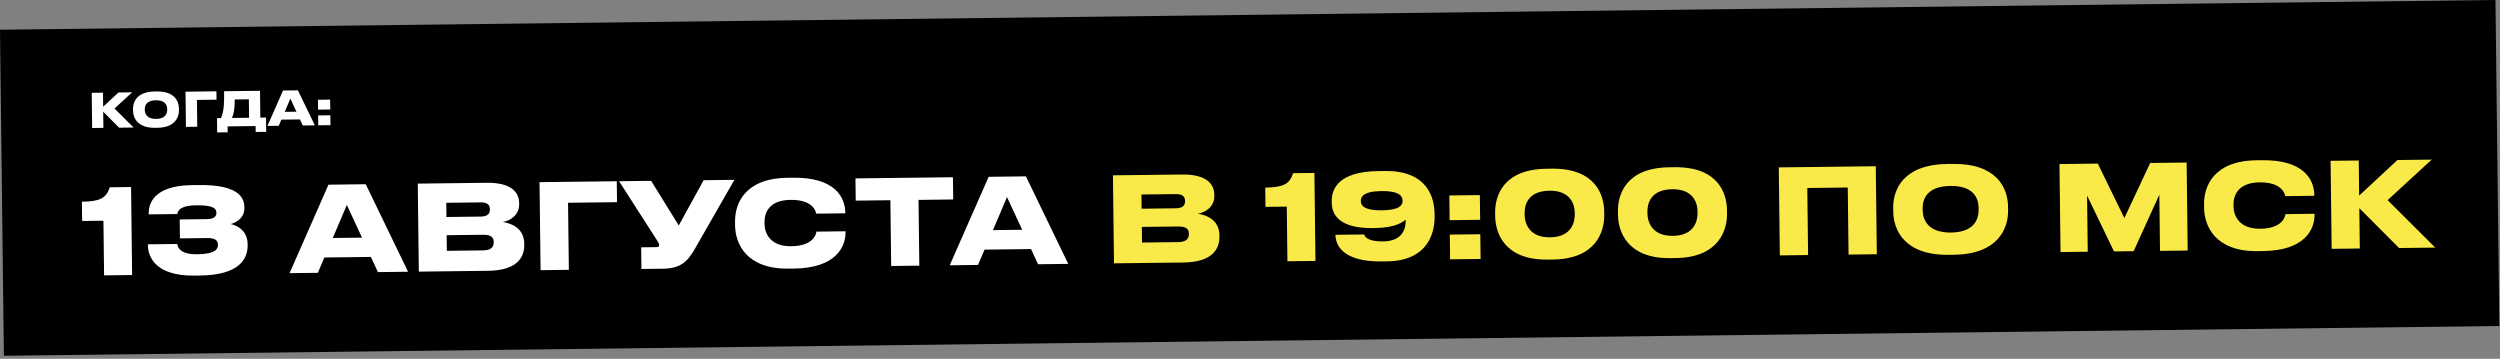 <?xml version="1.0" encoding="UTF-8"?> <svg xmlns="http://www.w3.org/2000/svg" width="634" height="91" viewBox="0 0 634 91" fill="none"><rect x="0" y="0" width="634" height="91" fill="#808080" stroke="none"/><rect y="7.541" width="632.894" height="82.683" transform="rotate(-0.683 0 7.541)" fill="black"></rect><path d="M26.23 55.975L20.83 56.039L20.772 51.15C25.362 51.095 26.942 50.266 27.839 47.495L33.239 47.431L33.505 69.749L26.395 69.834L26.23 55.975ZM50.687 69.874L49.277 69.891C39.017 70.013 37.544 64.691 37.515 62.291L37.511 61.961L44.951 61.872C45.048 62.501 45.403 64.537 50.052 64.482C54.732 64.426 55.286 63.069 55.274 62.079L55.274 62.049C55.262 61.059 54.683 60.346 52.493 60.372L45.624 60.454L45.567 55.654L52.406 55.573C54.446 55.549 54.887 54.793 54.877 53.983C54.866 53.053 54.464 52.008 49.814 52.064C45.195 52.119 45.065 53.8 44.98 54.281L37.721 54.368L37.717 54.008C37.693 51.998 38.684 47.066 48.643 46.947L50.383 46.926C60.312 46.808 61.941 49.999 61.97 52.489L61.973 52.699C62.001 55.069 60.306 56.319 58.512 56.82C60.557 57.276 62.765 58.75 62.802 61.9L62.805 62.08C62.845 65.469 60.976 69.752 50.687 69.874ZM91.804 60.264L87.955 51.969L84.395 60.352L91.804 60.264ZM95.839 69.006L94.053 65.157L82.263 65.298L80.6 69.188L73.43 69.273L83.303 46.834L92.753 46.721L103.488 68.915L95.839 69.006ZM106.212 68.883L105.946 46.564L123.435 46.356C129.825 46.28 131.626 48.868 131.657 51.508L131.66 51.778C131.695 54.688 129.161 56.038 127.484 56.298C129.918 56.659 132.904 58.004 132.949 61.754L132.953 62.054C132.993 65.413 130.99 68.587 123.761 68.674L106.212 68.883ZM121.874 51.325L113.175 51.428L113.218 55.028L121.917 54.925C123.717 54.903 124.248 54.117 124.236 53.127L124.235 53.067C124.223 52.017 123.674 51.303 121.874 51.325ZM122.542 59.538L113.273 59.648L113.32 63.608L122.589 63.497C124.749 63.471 125.217 62.416 125.205 61.456L125.204 61.336C125.192 60.346 124.702 59.512 122.542 59.538ZM137.089 68.515L136.823 46.196L156.412 45.963L156.475 51.273L144.056 51.42L144.258 68.429L137.089 68.515ZM186.246 45.607L176.224 63.098C174.343 66.391 172.593 68.092 168.063 68.146L162.664 68.21L162.598 62.72L166.558 62.673C166.948 62.669 167.156 62.516 167.152 62.186L167.152 62.156C167.148 61.826 167.025 61.557 166.689 61.051L156.998 45.956L165.128 45.859L172.133 57.176L178.447 45.7L186.246 45.607ZM201.368 68.109L199.988 68.125C189.099 68.255 186.47 61.626 186.416 57.156L186.406 56.256C186.352 51.727 188.794 45.217 199.713 45.087L201.093 45.07C211.653 44.945 214.322 49.923 214.37 53.943L214.372 54.093L206.992 54.181C206.896 53.612 206.2 50.62 200.47 50.688C195.191 50.751 193.847 53.797 193.878 56.377L193.882 56.767C193.911 59.197 195.361 62.51 200.64 62.447C206.37 62.379 206.964 59.342 207.047 58.74L214.426 58.653L214.428 58.833C214.473 62.612 211.987 67.982 201.368 68.109ZM225.999 67.455L225.801 50.776L217.011 50.881L216.944 45.242L241.662 44.947L241.729 50.587L232.94 50.691L233.139 67.37L225.999 67.455ZM259.224 58.269L255.375 49.974L251.814 58.357L259.224 58.269ZM263.258 67.011L261.472 63.162L249.683 63.303L248.019 67.193L240.85 67.278L250.723 44.839L260.173 44.726L270.908 66.92L263.258 67.011Z" fill="white"></path><path d="M282.508 66.782L282.242 44.463L299.731 44.255C306.121 44.179 307.922 46.767 307.953 49.407L307.956 49.677C307.991 52.587 305.457 53.937 303.78 54.197C306.214 54.558 309.201 55.903 309.245 59.653L309.249 59.953C309.289 63.312 307.287 66.487 300.057 66.573L282.508 66.782ZM298.17 49.224L289.471 49.328L289.514 52.927L298.213 52.824C300.013 52.802 300.544 52.016 300.532 51.026L300.531 50.966C300.519 49.916 299.97 49.203 298.17 49.224ZM298.838 57.437L289.569 57.547L289.616 61.507L298.885 61.396C301.045 61.37 301.513 60.315 301.501 59.355L301.5 59.235C301.488 58.245 300.998 57.411 298.838 57.437ZM326.326 52.399L320.926 52.463L320.868 47.573C325.458 47.519 327.038 46.69 327.935 43.919L333.335 43.855L333.601 66.173L326.491 66.258L326.326 52.399ZM355.7 50.938L355.699 50.849C355.686 49.799 354.889 48.398 350.36 48.452C345.65 48.508 345.098 49.985 345.109 50.945L345.111 51.065C345.123 52.115 345.948 53.395 350.418 53.342C354.978 53.287 355.712 51.988 355.7 50.938ZM351.682 66.287L350.482 66.302C340.553 66.42 338.703 62.212 338.671 59.572L338.671 59.542L345.961 59.455C346.055 59.844 346.582 61.278 350.752 61.228C355.882 61.167 356.501 57.769 356.479 55.94L356.477 55.73C355.823 56.217 354.011 57.769 348.671 57.833L348.131 57.839C340.302 57.932 337.776 54.932 337.735 51.483L337.729 51.003C337.693 47.943 339.41 43.512 349.489 43.392L351.229 43.371C362.119 43.242 363.762 50.272 363.809 54.172L363.817 54.862C363.861 58.582 362.482 66.159 351.682 66.287ZM375.408 59.404L375.482 65.674L367.743 65.766L367.668 59.496L375.408 59.404ZM375.289 49.475L375.364 55.745L367.624 55.837L367.55 49.567L375.289 49.475ZM392.205 42.793L393.525 42.777C404.654 42.645 406.776 49.49 406.825 53.63L406.836 54.529C406.885 58.609 404.869 65.684 393.8 65.816L392.48 65.831C381.411 65.963 379.227 58.939 379.178 54.859L379.167 53.959C379.117 49.759 381.136 42.925 392.205 42.793ZM399.363 54.318L399.359 53.928C399.336 52.009 398.421 48.299 392.932 48.365C387.322 48.431 386.617 52.16 386.639 54.08L386.644 54.47C386.667 56.42 387.613 60.249 393.103 60.183C398.622 60.118 399.386 56.268 399.363 54.318ZM423.346 42.422L424.666 42.406C435.795 42.273 437.917 49.119 437.966 53.258L437.977 54.158C438.025 58.238 436.009 65.312 424.94 65.444L423.62 65.46C412.551 65.592 410.367 58.568 410.319 54.488L410.308 53.588C410.258 49.388 412.276 42.554 423.346 42.422ZM430.504 53.947L430.499 53.557C430.476 51.638 429.562 47.928 424.072 47.993C418.463 48.06 417.757 51.789 417.78 53.709L417.784 54.099C417.808 56.049 418.753 59.878 424.243 59.812C429.763 59.747 430.527 55.897 430.504 53.947ZM451.364 64.769L451.098 42.451L475.696 42.158L475.962 64.476L468.792 64.562L468.59 47.553L458.33 47.675L458.533 64.684L451.364 64.769ZM493.873 41.581L495.223 41.565C506.382 41.432 509.187 47.669 509.243 52.409L509.254 53.309C509.31 57.989 506.687 64.47 495.497 64.604L494.148 64.62C482.988 64.753 480.182 58.336 480.126 53.656L480.115 52.756C480.059 48.016 482.714 41.714 493.873 41.581ZM501.781 53.128L501.777 52.738C501.748 50.308 500.569 47.082 494.629 47.153C488.66 47.224 487.559 50.477 487.588 52.907L487.592 53.297C487.621 55.727 488.921 59.042 494.77 58.972C500.71 58.901 501.81 55.558 501.781 53.128ZM522.55 63.921L522.284 41.603L532.003 41.487L538.738 55.298L545.292 41.329L554.532 41.218L554.798 63.537L547.778 63.62L547.608 49.371L541.089 63.7L536.109 63.76L529.28 49.59L529.449 63.839L522.55 63.921ZM573.91 63.669L572.53 63.686C561.641 63.815 559.011 57.186 558.958 52.717L558.948 51.817C558.894 47.287 561.336 40.777 572.255 40.647L573.635 40.631C584.195 40.505 586.864 45.483 586.912 49.503L586.914 49.653L579.534 49.741C579.437 49.172 578.742 46.18 573.012 46.249C567.733 46.312 566.389 49.358 566.419 51.938L566.424 52.328C566.453 54.757 567.903 58.07 573.182 58.007C578.912 57.939 579.506 54.902 579.589 54.301L586.968 54.213L586.97 54.393C587.015 58.173 584.529 63.543 573.91 63.669ZM608.404 62.898L598.322 52.788L598.444 63.017L591.305 63.102L591.039 40.783L598.178 40.698L598.284 49.608L607.988 40.581L616.687 40.478L605.499 50.752L617.583 62.789L608.404 62.898Z" fill="#FAEA49"></path><path d="M30.207 32.38L26.174 28.335L26.223 32.427L23.367 32.461L23.261 23.534L26.116 23.5L26.159 27.064L30.04 23.453L33.52 23.412L29.045 27.521L33.878 32.336L30.207 32.38ZM39.234 23.199L39.774 23.193C44.238 23.14 45.36 25.634 45.382 27.53L45.387 27.89C45.409 29.762 44.36 32.355 39.884 32.408L39.344 32.415C34.88 32.468 33.758 29.901 33.735 28.029L33.731 27.669C33.709 25.773 34.771 23.253 39.234 23.199ZM42.398 27.818L42.396 27.662C42.384 26.69 41.913 25.4 39.537 25.428C37.149 25.456 36.709 26.758 36.72 27.73L36.722 27.886C36.733 28.858 37.253 30.183 39.593 30.156C41.969 30.127 42.409 28.79 42.398 27.818ZM47.154 32.178L47.048 23.25L54.883 23.157L54.909 25.281L49.941 25.34L50.022 32.144L47.154 32.178ZM55.031 29.96L56.015 29.948C56.577 28.801 56.895 27.321 56.846 23.134L65.941 23.025L66.022 29.829L67.462 29.811L67.505 33.435L64.841 33.467L64.823 31.967L57.72 32.052L57.738 33.552L55.074 33.583L55.031 29.96ZM58.822 29.914L63.166 29.863L63.11 25.183L59.535 25.226C59.564 27.685 59.197 29.118 58.822 29.914ZM75.174 28.328L73.634 25.01L72.21 28.363L75.174 28.328ZM76.788 31.825L76.073 30.285L71.358 30.341L70.692 31.897L67.824 31.931L71.774 22.956L75.553 22.911L79.847 31.788L76.788 31.825ZM83.775 29.233L83.805 31.741L80.709 31.778L80.679 29.27L83.775 29.233ZM83.728 25.261L83.758 27.769L80.662 27.806L80.632 25.298L83.728 25.261Z" fill="white"></path></svg> 